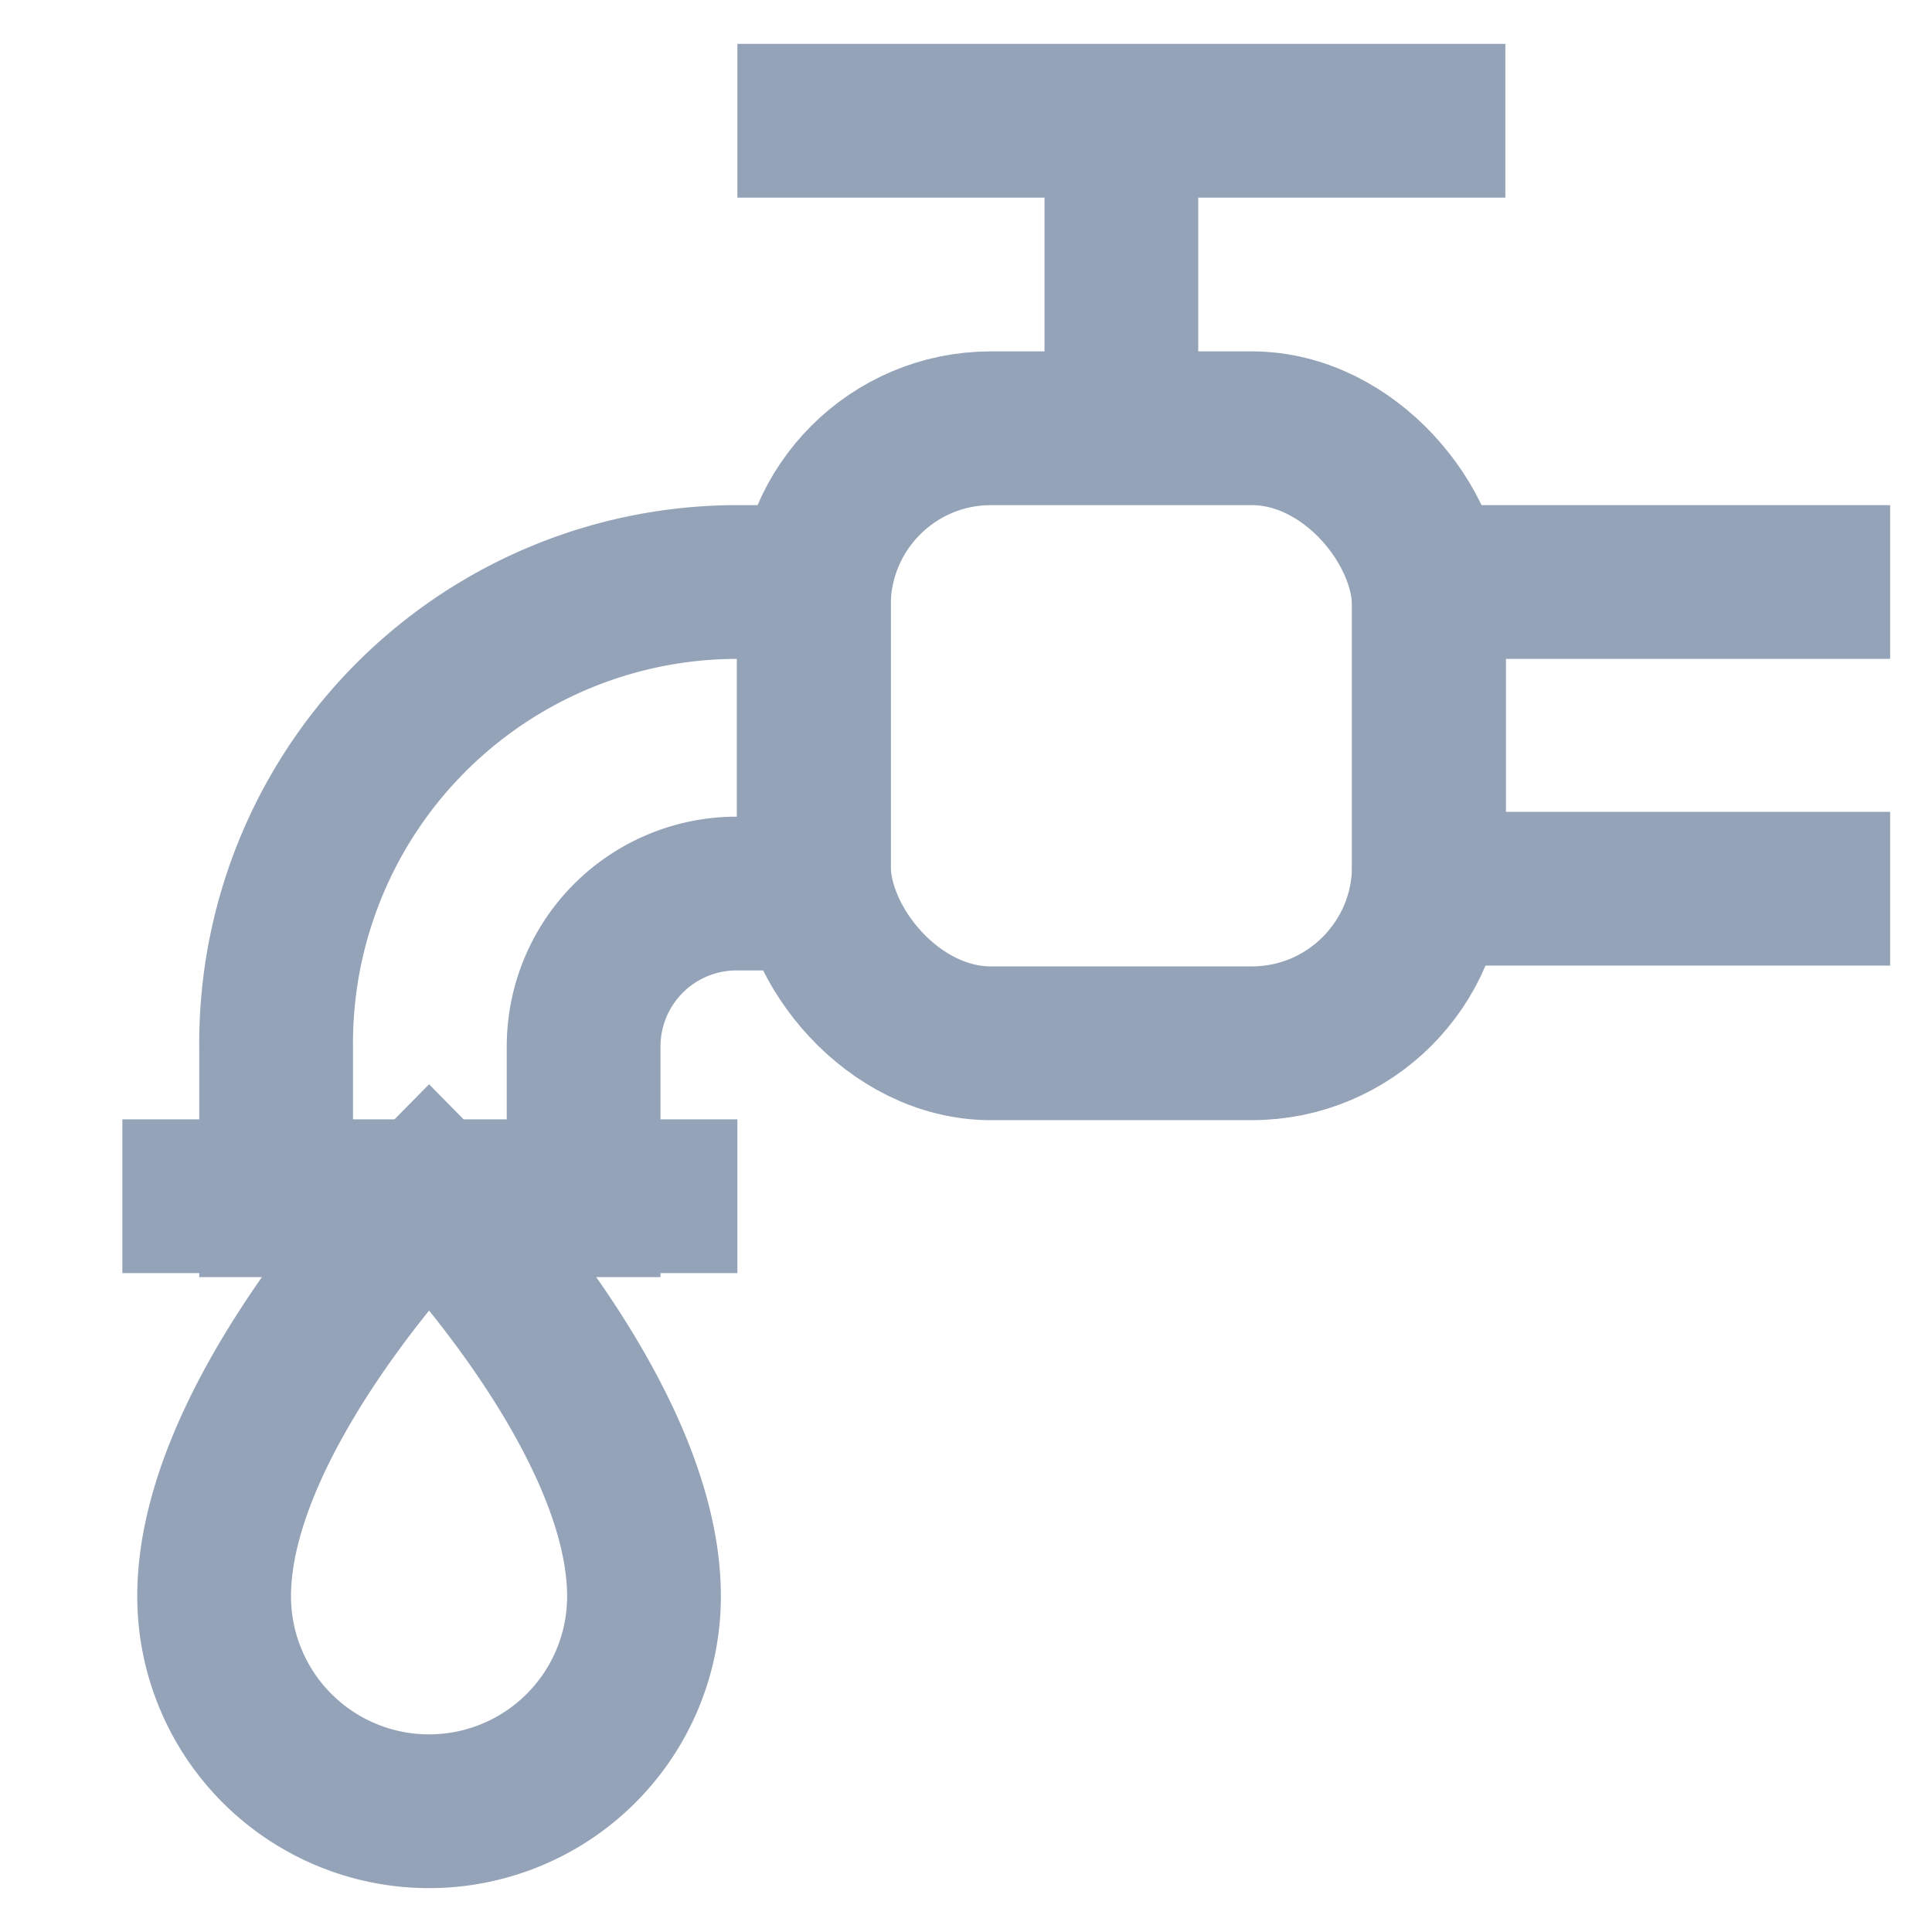 <!DOCTYPE svg PUBLIC "-//W3C//DTD SVG 1.1//EN" "http://www.w3.org/Graphics/SVG/1.1/DTD/svg11.dtd">
<!-- Uploaded to: SVG Repo, www.svgrepo.com, Transformed by: SVG Repo Mixer Tools -->
<svg width="800px" height="800px" viewBox="0 0 24 24" id="Layer_1" data-name="Layer 1" xmlns="http://www.w3.org/2000/svg" fill="#000000">
<g id="SVGRepo_bgCarrier" stroke-width="0"/>
<g id="SVGRepo_tracerCarrier" stroke-linecap="round" stroke-linejoin="round"/>
<g id="SVGRepo_iconCarrier">
<defs>
<style>.cls-1{fill:none;stroke:#94a3b8;stroke-miterlimit:10;stroke-width:1.91px;}</style>
</defs>
<rect class="cls-1" x="10.11" y="5.32" width="7.64" height="7.64" rx="2.2"/>
<polyline class="cls-1" points="23.48 7.23 17.75 7.23 17.75 11.04 23.48 11.04"/>
<path class="cls-1" d="M10.11,7.23H9.16A5.73,5.73,0,0,0,3.43,13v1.91H7.25V13a1.9,1.9,0,0,1,1.91-1.9h.95Z"/>
<line class="cls-1" x1="1.52" y1="14.86" x2="9.16" y2="14.86"/>
<line class="cls-1" x1="9.16" y1="1.5" x2="18.7" y2="1.5"/>
<line class="cls-1" x1="13.93" y1="5.32" x2="13.93" y2="1.5"/>
<path class="cls-1" d="M8,19.83a2.67,2.67,0,0,1-5.34,0c0-2.29,2.67-5,2.67-5S8,17.54,8,19.83Z"/>
</g>
</svg>